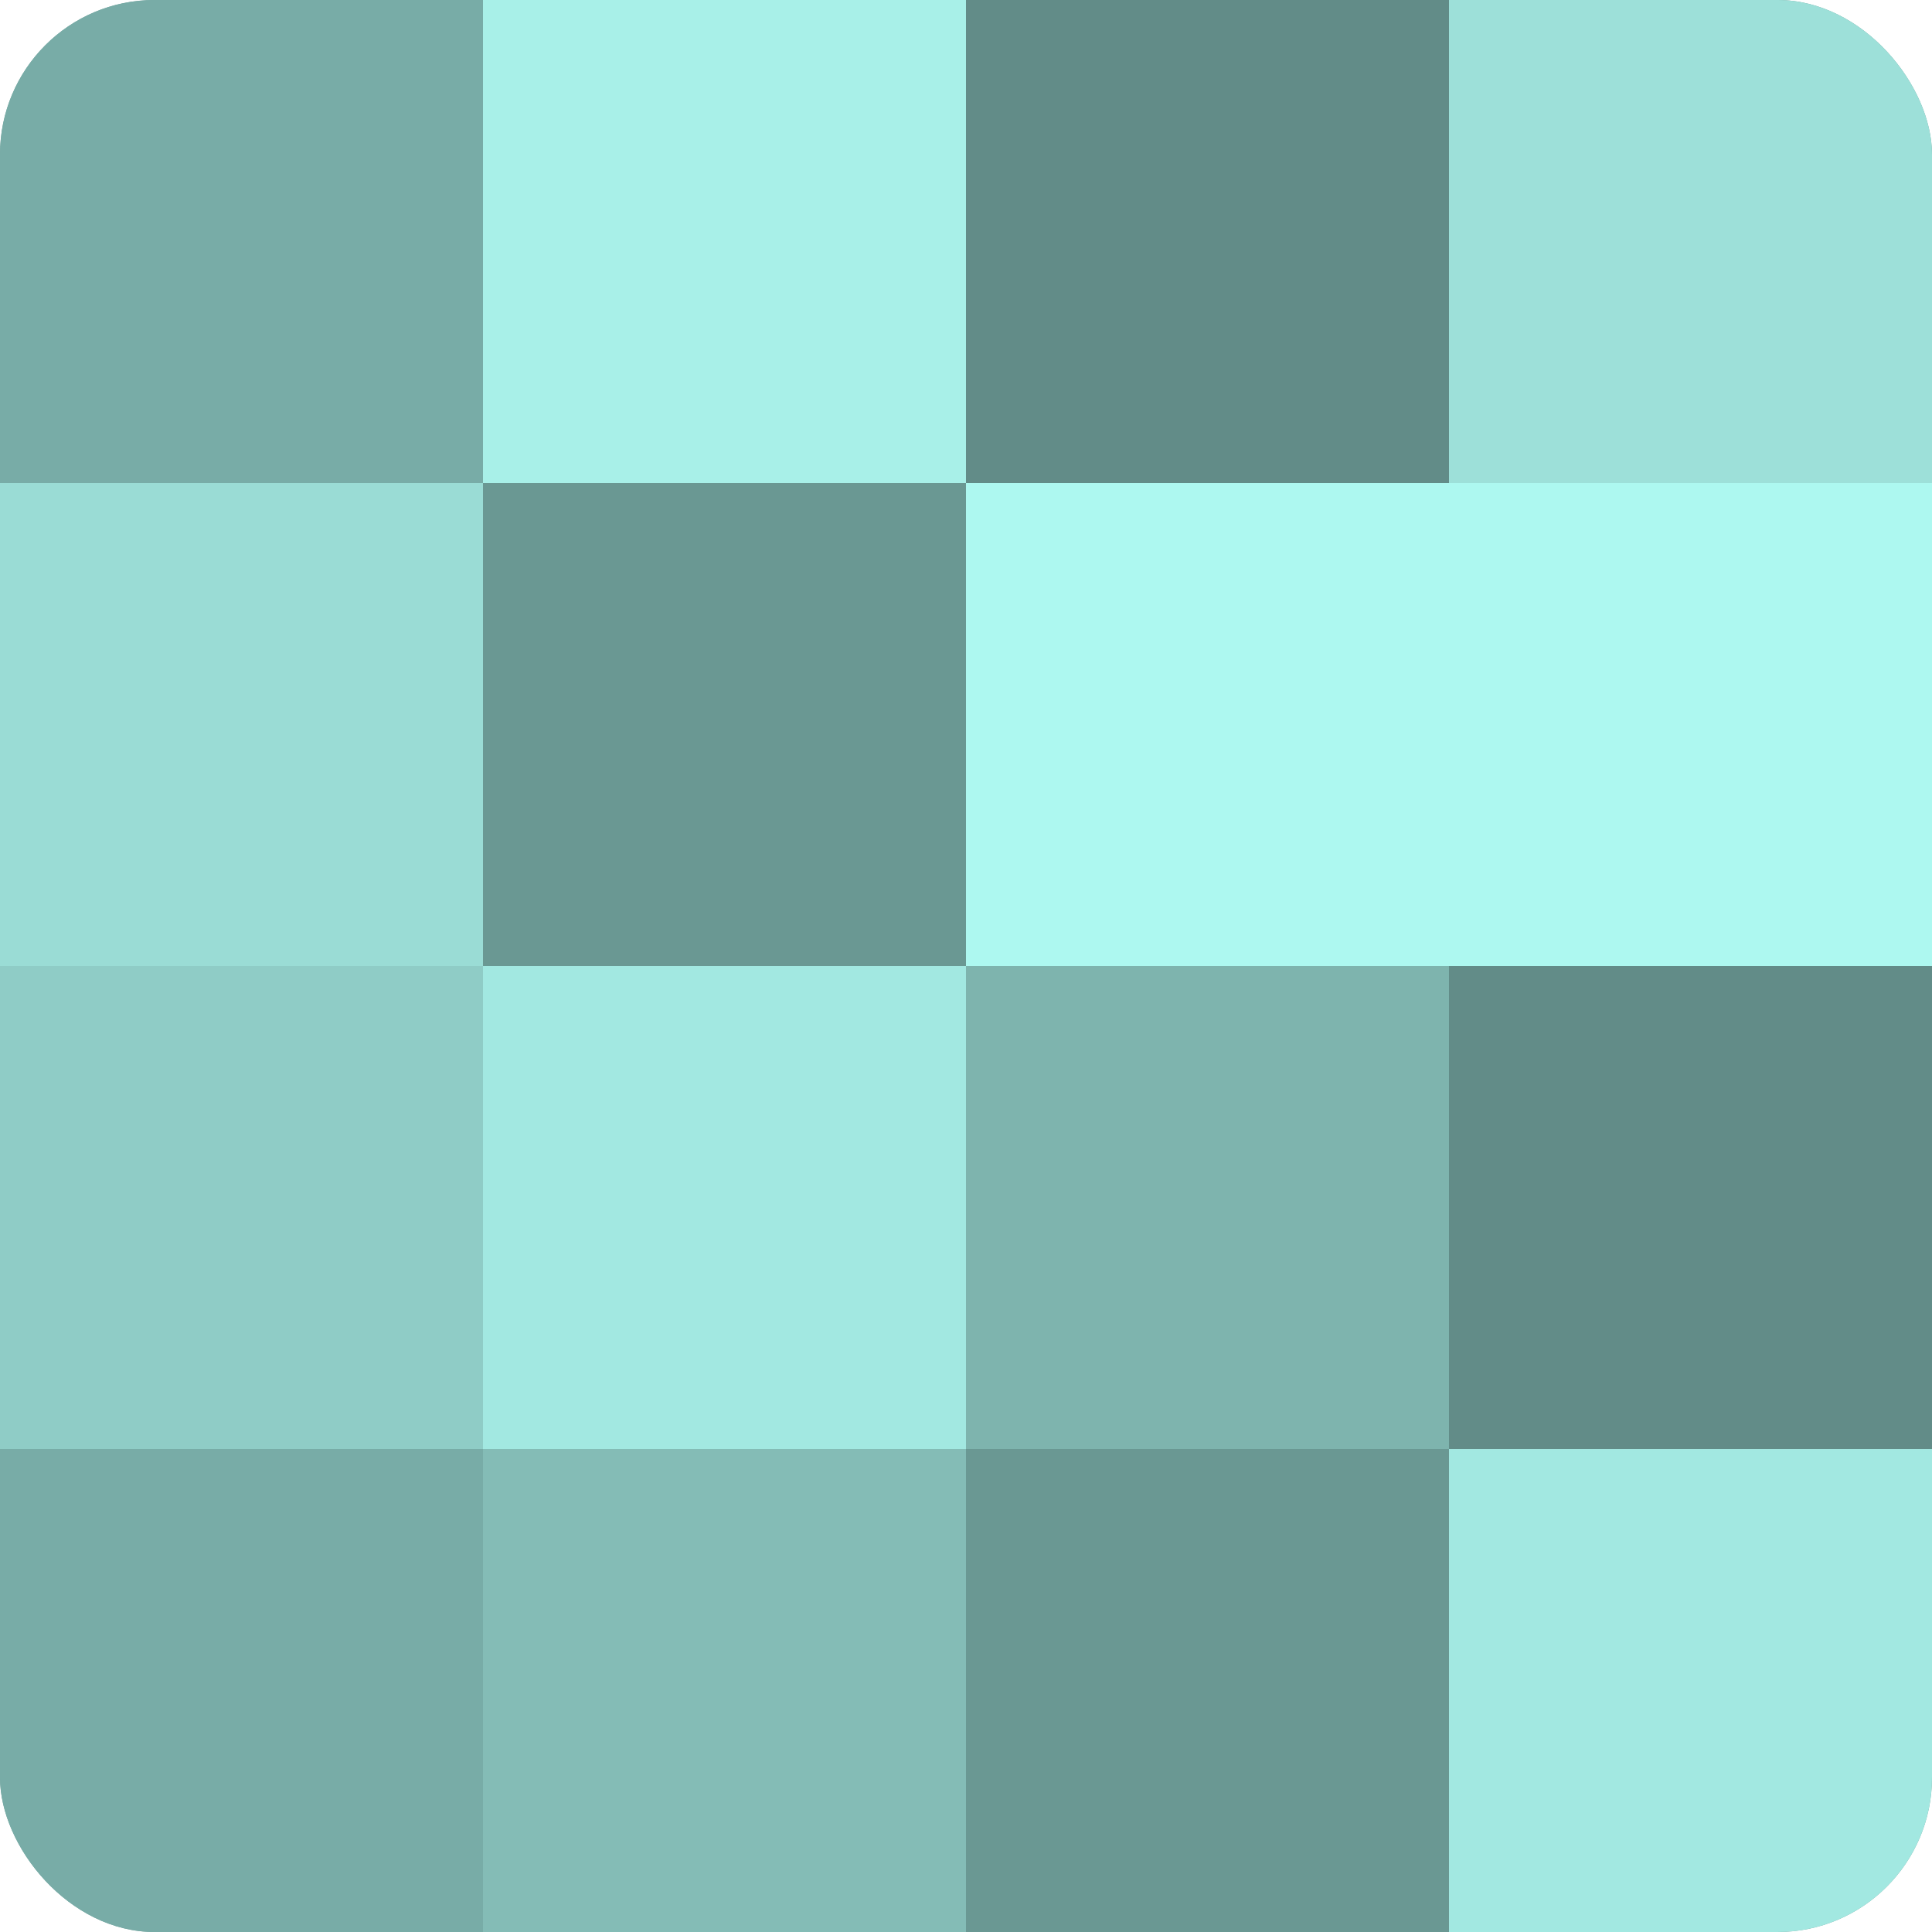 <?xml version="1.0" encoding="UTF-8"?>
<svg xmlns="http://www.w3.org/2000/svg" width="60" height="60" viewBox="0 0 100 100" preserveAspectRatio="xMidYMid meet"><defs><clipPath id="c" width="100" height="100"><rect width="100" height="100" rx="8" ry="8"/></clipPath></defs><g clip-path="url(#c)"><rect width="100" height="100" fill="#70a09b"/><rect width="25" height="25" fill="#78aca7"/><rect y="25" width="25" height="25" fill="#9adcd5"/><rect y="50" width="25" height="25" fill="#8fccc6"/><rect y="75" width="25" height="25" fill="#78aca7"/><rect x="25" width="25" height="25" fill="#a8f0e8"/><rect x="25" y="25" width="25" height="25" fill="#6a9893"/><rect x="25" y="50" width="25" height="25" fill="#a2e8e1"/><rect x="25" y="75" width="25" height="25" fill="#84bcb6"/><rect x="50" width="25" height="25" fill="#628c88"/><rect x="50" y="25" width="25" height="25" fill="#adf8f0"/><rect x="50" y="50" width="25" height="25" fill="#7eb4ae"/><rect x="50" y="75" width="25" height="25" fill="#6a9893"/><rect x="75" width="25" height="25" fill="#9de0d9"/><rect x="75" y="25" width="25" height="25" fill="#adf8f0"/><rect x="75" y="50" width="25" height="25" fill="#628c88"/><rect x="75" y="75" width="25" height="25" fill="#a2e8e1"/></g></svg>
